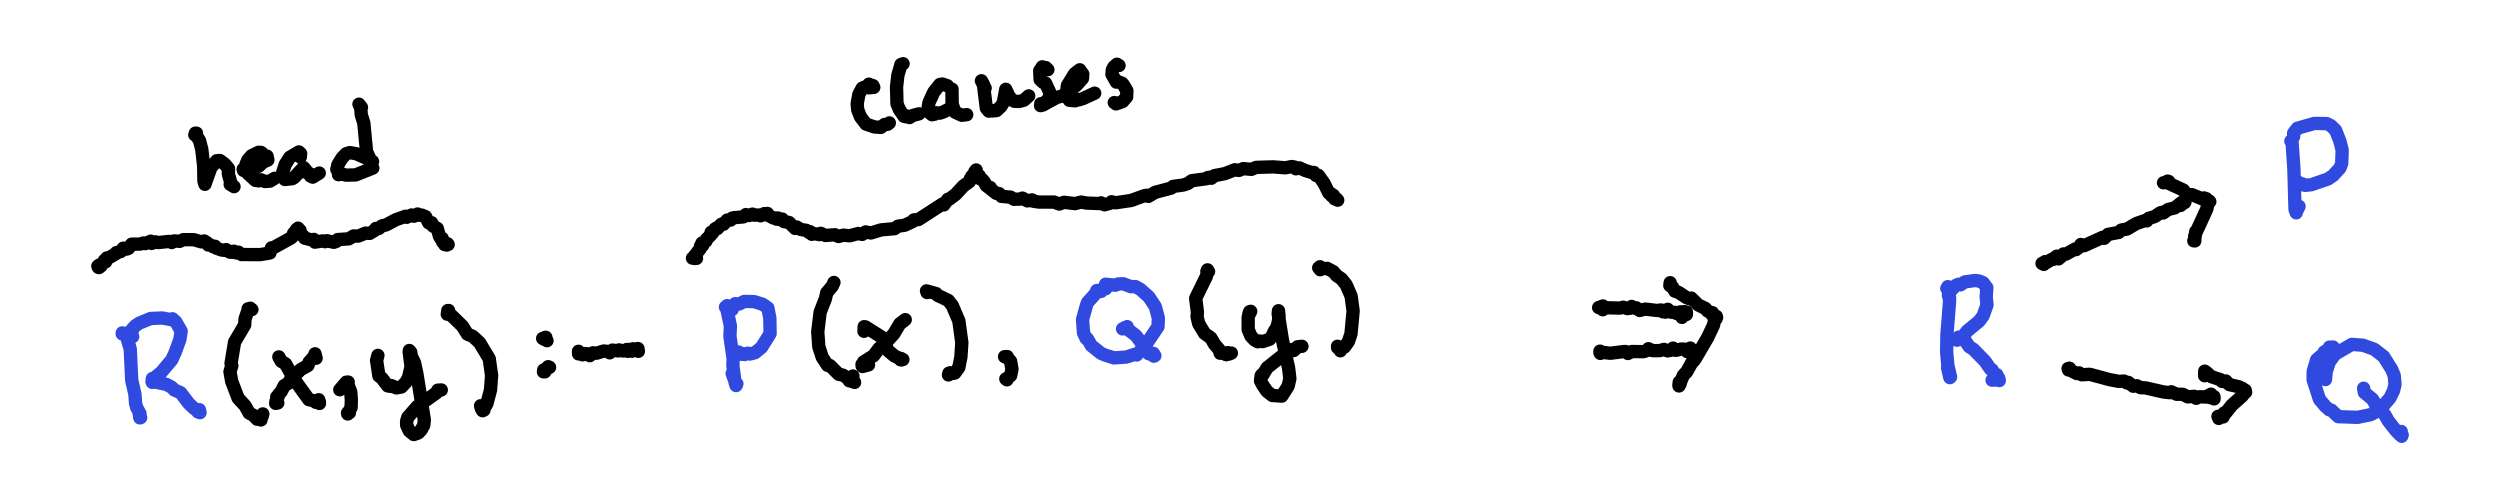 <?xml version="1.0" encoding="UTF-8" standalone="no"?>
<svg
   width="750"
   height="150"
   viewBox="-702 0 750 150"
   version="1.2"
   id="svg48"
   sodipodi:docname="figure-01.svg"
   inkscape:version="1.4 (e7c3feb100, 2024-10-09)"
   xmlns:inkscape="http://www.inkscape.org/namespaces/inkscape"
   xmlns:sodipodi="http://sodipodi.sourceforge.net/DTD/sodipodi-0.dtd"
   xmlns="http://www.w3.org/2000/svg"
   xmlns:svg="http://www.w3.org/2000/svg"
   xmlns:rdf="http://www.w3.org/1999/02/22-rdf-syntax-ns#"
   xmlns:cc="http://creativecommons.org/ns#"
   xmlns:dc="http://purl.org/dc/elements/1.1/"><defs
   id="defs48" />
<sodipodi:namedview
   id="namedview48"
   pagecolor="#ffffff"
   bordercolor="#000000"
   borderopacity="0.25"
   inkscape:showpageshadow="2"
   inkscape:pageopacity="0.0"
   inkscape:pagecheckerboard="0"
   inkscape:deskcolor="#d1d1d1"
   inkscape:zoom="0.43162393"
   inkscape:cx="700.84158"
   inkscape:cy="565.30693"
   inkscape:window-width="1904"
   inkscape:window-height="971"
   inkscape:window-x="8"
   inkscape:window-y="64"
   inkscape:window-maximized="0"
   inkscape:current-layer="svg48" />
<title
   id="title1">Stratified Negation</title>
\n<g
   id="g49"
   transform="translate(-21.665,-4.872)">
  <g
     id="g1"
     transform="translate(-171.446,-180.713)">
    <path
       fill="none"
       stroke="#304ae0"
       stroke-width="4"
       stroke-linecap="round"
       stroke-linejoin="round"
       d="m -471.157,285.95 -1.064,-0.199 0.009,-0.289 0.865,0.213 0.743,0.912 -0.093,0.793 0.881,2.887 0.436,9.357 0.971,4.24 0.178,2.65 0.33,1.3 1.026,1.903 -0.047,1.228 0.223,-0.066 -0.304,-0.181 -0.106,-1.321"
       id="path1" />
  </g>
  <g
     id="g2"
     transform="translate(-171.446,-180.713)">
    <path
       fill="none"
       stroke="#304ae0"
       stroke-width="4"
       stroke-linecap="round"
       stroke-linejoin="round"
       d="m -469.089,286.582 -0.931,-1.304 0.086,0.218 0.263,-0.644 0.371,0.33 0.275,-1.064 0.768,-0.807 1.161,-0.783 3.397,-1.399 3.5,-0.143 2.619,0.493 0.426,-0.264 1.042,0.956 1.565,2.747 -0.377,2.489 -1.429,3.919 -0.988,2.172 -3.169,3.771 -2.328,1.935 -0.344,-0.062 -0.11,0.911 0.093,0.246 0.398,-0.735 -0.151,0.221 0.503,0.021 0.239,0.428 3.272,0.666 1.607,0.894 0.726,0.777 1.909,0.834 2.427,3.197 1.583,1.489 1.811,1.287 -0.197,-0.889 -0.141,0.806 -0.349,-0.18"
       id="path2" />
  </g>
  <g
     id="g3"
     transform="translate(-171.446,-180.713)">
    <path
       fill="none"
       stroke="#000000"
       stroke-width="4"
       stroke-linecap="round"
       stroke-linejoin="round"
       d="m -433.322,278.45 -0.91,0.106 -0.232,-0.331 0.404,0.333 0.268,-0.506 0.103,0.33 -1.039,0.98 -0.643,1.888 -0.114,1.811 -3.034,5.146 -1.059,6.406 0.228,0.702 -0.54,1.759 0.492,2.875 1.94,5.089 2.12,2.296 1.186,2.173 1.233,0.642 1.162,1.197 0.406,-0.416 0.508,0.36 -0.239,0.008 0.21,-0.011 -0.183,-0.392 0.46,0.673 -0.146,-0.718 0.528,-0.399 0.168,-0.688"
       id="path3" />
  </g>
  <g
     id="g4"
     transform="translate(-171.446,-180.713)">
    <path
       fill="none"
       stroke="#000000"
       stroke-width="4"
       stroke-linecap="round"
       stroke-linejoin="round"
       d="m -425.236,292.652 0.693,1.286 1.344,0.834 2.393,4.38 4.56,6.32 1.7,0.37 0.375,0.417 0.834,0.154 0.271,-0.277 0.015,0.484 -0.229,-1.112"
       id="path4" />
  </g>
  <g
     id="g5"
     transform="translate(-171.446,-180.713)">
    <path
       fill="none"
       stroke="#000000"
       stroke-width="4"
       stroke-linecap="round"
       stroke-linejoin="round"
       d="m -414.063,293.06 -0.315,-1.332 -0.259,0.777 -1.537,1.74 -0.35,1.008 -2.2,1.219 -3.131,3.156 -0.513,0.928 -1.264,0.737 -0.866,1.729 -0.886,1.015 -0.046,0.497 -0.449,0.15 0.211,0.326 -0.337,0.67 0.253,0.162 -0.259,0.214 -0.057,-0.218 -0.113,0.764 0.626,-0.14"
       id="path5" />
  </g>
  <g
     id="g6"
     transform="translate(-171.446,-180.713)">
    <path
       fill="none"
       stroke="#000000"
       stroke-width="4"
       stroke-linecap="round"
       stroke-linejoin="round"
       d="m -406.952,302.508 1.937,-2.269 0.582,-0.043 -0.113,0.662 0.88,2.306 0.175,2.32 -0.064,2.35 -0.577,1.023 0.057,0.564 -0.425,0.243 -0.124,-0.202 0.057,0.306"
       id="path6" />
  </g>
  <g
     id="g7"
     transform="translate(-171.446,-180.713)">
    <path
       fill="none"
       stroke="#000000"
       stroke-width="4"
       stroke-linecap="round"
       stroke-linejoin="round"
       d="m -395.515,292.2 -0.4,1.54 0.702,4.63 0.918,0.705 1.704,2.266 1.09,0.186 0.109,-0.249 1.4,0.673 1.522,-0.269 1.358,-1.421 0.751,-1.323 0.791,-3.345 -0.571,-4.57 0.051,-0.29 0.442,0.547 0.094,1.005 1.017,2.114 0.692,3.216 2.249,13.91 -0.16,1.622 -0.782,1.408 -0.849,0.903 -1.365,0.493 -1.353,-1.1 -0.781,-1.696 -0.032,-1.18 0.382,-1.234 2.858,-3.243 5.661,-4.032 0.474,-0.834 1.038,-0.06"
       id="path7" />
  </g>
  <g
     id="g8"
     transform="translate(-171.446,-180.713)">
    <path
       fill="none"
       stroke="#000000"
       stroke-width="4"
       stroke-linecap="round"
       stroke-linejoin="round"
       d="m -374.7,279.842 0.143,-1.09 0.247,-0.024 0.01,0.67 4.129,4.009 1.502,2.408 1.568,0.645 2.082,1.909 2.903,4.845 0.705,5.02 -0.327,4.349 -1.099,4.146 -1.281,2.065 0.408,-0.183 -0.754,-0.404 -0.26,-0.893"
       id="path8" />
  </g>
  <g
     id="g9"
     transform="translate(-171.446,-180.713)">
    <path
       fill="none"
       stroke="#000000"
       stroke-width="4"
       stroke-linecap="round"
       stroke-linejoin="round"
       d="m -346.092,287.11 0.617,-0.075 -0.2,0.327 0.394,-0.595 0.086,0.581 0.058,-0.56 -0.242,0.286 0.59,0.717"
       id="path9" />
  </g>
  <g
     id="g10"
     transform="translate(-171.446,-180.713)">
    <path
       fill="none"
       stroke="#000000"
       stroke-width="4"
       stroke-linecap="round"
       stroke-linejoin="round"
       d="m -345.845,297.132 0.072,-0.559 0.338,0.038 -0.022,0.528 0.884,-1.433 0.272,-0.026 -0.205,0.289 0.079,-0.375 0.411,0.183"
       id="path10" />
  </g>
  <g
     id="g11"
     transform="translate(-171.446,-180.713)">
    <path
       fill="none"
       stroke="#000000"
       stroke-width="4"
       stroke-linecap="round"
       stroke-linejoin="round"
       d="m -335.335,290.973 0.021,0.778 1.023,-0.068 0.156,0.355 0.719,-0.378 0.301,0.233 0.563,-0.175 0.57,0.114 0.032,0.461 0.955,-0.859 1.037,0.122 2.185,-0.672 1.591,0.165 0.21,0.38 0.824,-0.824 1.737,0.257 0.262,-0.313 1.109,0.331 1.07,-0.106 0.164,-0.363 0.358,0.253 -0.061,0.321 0.753,-0.608 0.314,0.05 0.141,0.52 0.302,-0.719 0.101,0.246 0.609,-0.073 0.06,0.272 0.727,-0.528 0.12,0.827 -0.092,-0.758 -0.532,0.029"
       id="path11" />
  </g>
  <g
     id="g12"
     transform="translate(-171.446,-180.713)">
    <path
       fill="none"
       stroke="#304ae0"
       stroke-width="4"
       stroke-linecap="round"
       stroke-linejoin="round"
       d="m -290.833,278.024 -0.423,-0.298 0.5,-0.443 -0.119,0.818 1.108,5.299 -0.143,3.068 0.968,6.698 -0.078,2.12 0.654,5.096 0.313,0.865 0.227,-0.544 -0.151,0.432 -1.26,-3.489"
       id="path12" />
  </g>
  <g
     id="g13"
     transform="translate(-171.446,-180.713)">
    <path
       fill="none"
       stroke="#304ae0"
       stroke-width="4"
       stroke-linecap="round"
       stroke-linejoin="round"
       d="m -289.461,278.241 0.226,0.204 0.146,-0.739 0.77,-1.009 1.169,0.089 1.559,-0.772 2.906,0.049 2.597,0.81 1.553,1.095 0.596,3.076 0.072,4.651 -2.553,4.096 -1.995,1.616 -1.539,0.392 -0.599,-0.26 -0.979,0.412 -0.336,-0.281 -0.678,0.211 -0.76,-0.703 0.206,0.476"
       id="path13" />
  </g>
  <g
     id="g14"
     transform="translate(-171.446,-180.713)">
    <path
       fill="none"
       stroke="#000000"
       stroke-width="4"
       stroke-linecap="round"
       stroke-linejoin="round"
       d="m -258.707,270.325 -0.545,1.16 -1.618,1.916 -0.396,1.801 -1.584,4.042 -0.712,5.863 0.317,4.482 1.024,3.167 1.606,2.441 0.726,0.057 2.593,2.604 1.224,0.24 1.349,0.805 0.626,0.927 0.442,-0.129 0.492,0.392 0.34,-0.239 0.308,0.439 -0.596,-0.903 0.098,-1.004"
       id="path14" />
  </g>
  <g
     id="g15"
     transform="translate(-171.446,-180.713)">
    <path
       fill="none"
       stroke="#000000"
       stroke-width="4"
       stroke-linecap="round"
       stroke-linejoin="round"
       d="m -249.688,284.968 0.045,-1.373 0.379,0.052 4.743,2.995 2.101,4.16 1.838,1.563 1.765,0.827 0.103,0.341 0.16,-0.401 0.131,0.438 0.402,-0.134"
       id="path15" />
  </g>
  <g
     id="g16"
     transform="translate(-171.446,-180.713)">
    <path
       fill="none"
       stroke="#000000"
       stroke-width="4"
       stroke-linecap="round"
       stroke-linejoin="round"
       d="m -237.316,281.486 -1.634,1.246 -1.785,2.995 -3.455,3.758 -0.93,0.558 -1.704,2.261 -3.005,1.865 -0.43,1.169 -0.027,-0.441 0.142,0.645 1.812,-0.493"
       id="path16" />
  </g>
  <g
     id="g17"
     transform="translate(-171.446,-180.713)">
    <path
       fill="none"
       stroke="#000000"
       stroke-width="4"
       stroke-linecap="round"
       stroke-linejoin="round"
       d="m -230.765,273.346 -0.168,-0.493 2.912,0.819 0.447,0.527 3.154,1.507 1.218,1.534 1.974,4.615 0.89,6.547 -0.28,4.264 -0.628,3.185 -1.192,1.639 -1.832,0.325 -0.079,0.249 0.131,-0.523 0.339,-0.114"
       id="path17" />
  </g>
  <g
     id="g18"
     transform="translate(-171.446,-180.713)">
    <path
       fill="none"
       stroke="#000000"
       stroke-width="4"
       stroke-linecap="round"
       stroke-linejoin="round"
       d="m -206.711,292.557 -0.808,0.028 0.769,0.272 1.031,1.096 0.418,2.395 -0.409,1.926 -1.151,0.93 0.056,0.325 -0.336,-0.274"
       id="path18" />
  </g>
  <g
     id="g19"
     transform="translate(-171.446,-180.713)">
    <path
       fill="none"
       stroke="#304ae0"
       stroke-width="4"
       stroke-linecap="round"
       stroke-linejoin="round"
       d="m -178.532,273.004 -0.728,-0.323 -0.608,0.347 -0.006,-0.268 -0.332,0.874 -2.426,2.698 -0.319,0.863 -1.183,4.253 0.296,3.985 0.791,1.722 0.361,0.034 1.175,2.06 2.895,2.318 1.319,0.569 2.604,0.815 3.673,-0.245 2.548,-0.819 0.604,0.182 3.22,-3.804 3.163,-4.68 0.104,-2.549 -0.899,-3.414 -1.953,-2.968 -2.561,-2.282 -1.511,-0.818 -1.26,0.043 -2.374,-0.886 -1.608,0.09 -0.718,0.347 -2.961,-0.299 0.052,1.36"
       id="path19" />
  </g>
  <g
     id="g20"
     transform="translate(-171.446,-180.713)">
    <path
       fill="none"
       stroke="#304ae0"
       stroke-width="4"
       stroke-linecap="round"
       stroke-linejoin="round"
       d="m -172.122,284.253 0.731,-0.399 0.543,0.071 0.119,-0.348 -0.111,0.63 2.661,1.979 3.645,4.727 0.261,0.791 0.794,0.142 0.748,0.593 0.3,-0.139 -0.447,-0.708"
       id="path20" />
  </g>
  <g
     id="g21"
     transform="translate(-171.446,-180.713)">
    <path
       fill="none"
       stroke="#000000"
       stroke-width="4"
       stroke-linecap="round"
       stroke-linejoin="round"
       d="m -146.63,266.547 -0.194,0.437 0.306,-0.27 -0.064,0.386 0.04,-0.312 0.223,0.254 -0.399,0.282 -0.246,1.153 -3.224,6.588 0.526,4.165 -0.109,1.351 0.499,2.127 1.746,2.887 1.901,1.374 1.104,1.901 1.394,1.607 0.277,1.081 0.021,-0.258 0.381,0.082 1.453,0.612 0.409,-0.639 0.398,0.45 0.711,-0.29"
       id="path21" />
  </g>
  <g
     id="g22"
     transform="translate(-171.446,-180.713)">
    <path
       fill="none"
       stroke="#000000"
       stroke-width="4"
       stroke-linecap="round"
       stroke-linejoin="round"
       d="m -133.673,278.986 -0.307,0.093 0.022,0.512 -0.177,-0.179 -0.309,1.471 0.007,3.573 0.833,1.971 1.108,1.178 0.949,0.511 0.537,-0.225 0.908,0.177 2.073,-0.697 0.753,-0.924 0.753,-1.636 0.256,0.023 0.72,-2.004 0.396,-2.203 -0.186,-1.82 -0.104,0.887 1.26,7.779 1.893,8.624 0.357,3.107 -0.524,2.239 -1.903,2.975 -2.839,-0.196 -1.614,-1.253 -1.271,-1.892 -0.649,-1.215 0.185,-1.565 0.252,-0.348 0.21,0.187 1.345,-2.247 5.119,-4.048 2.357,-1.401 0.477,0.307 1.186,-1.13 1.295,-0.137"
       id="path22" />
  </g>
  <g
     id="g23"
     transform="translate(-171.446,-180.713)">
    <path
       fill="none"
       stroke="#000000"
       stroke-width="4"
       stroke-linecap="round"
       stroke-linejoin="round"
       d="m -112.829,266.491 -0.447,-0.575 0.381,-0.306 0.598,0.594 1.561,-0.109 1.866,1.006 0.993,1.173 1.423,0.962 1.427,1.791 1.477,3.404 0.598,4.443 -0.644,6.904 -0.784,2.296 -1.173,1.626 -1.287,0.583 0.069,0.537 0.111,-0.664 -0.093,0.469 -0.283,-0.808 -0.567,0.089 -0.02,-0.433"
       id="path23" />
  </g>
  <g
     id="g24"
     transform="translate(-171.446,-180.713)">
    <path
       fill="none"
       stroke="#000000"
       stroke-width="4"
       stroke-linecap="round"
       stroke-linejoin="round"
       d="m -28.017,277.379 -1.276,0.474 0.841,-0.246 0.39,0.904 0.74,-0.612 4.423,0.112 1.011,-0.264 1.208,0.415 0.863,-0.095 0.436,-0.558 1.006,0.537 0.377,-0.108 1.008,0.784 1.704,-0.406 3.685,0.431 0.85,-0.175 0.51,0.066 0.241,0.499 0.277,-0.193 0.459,0.28 0.469,-0.164 0.228,-0.684 0.058,0.375 0.943,0.492 1.469,0.074 0.114,0.297 1.306,-0.484 0.28,0.791 0.394,-0.788 0.306,0.596 0.131,-0.66 0.323,0.397 0.274,-0.273 -0.009,0.741 -0.126,-0.619 -0.244,0.024 -0.956,1.452"
       id="path24" />
  </g>
  <g
     id="g25"
     transform="translate(-171.446,-180.713)">
    <path
       fill="none"
       stroke="#000000"
       stroke-width="4"
       stroke-linecap="round"
       stroke-linejoin="round"
       d="m -28.906,291.408 0.002,-0.478 0.123,0.68 0.261,-0.387 2.708,0.343 4.385,-0.55 0.627,0.128 0.283,0.484 1.19,-0.589 3.502,0.048 1.02,-0.337 0.453,-0.55 1.228,0.58 2.166,-0.008 1.266,-0.372 1.06,0.447 1.266,-0.22 0.394,-0.611 0.847,0.67 1.641,-0.4 1.432,0.084 0.319,0.697 0.579,-0.632 0.271,0.021 -0.031,0.352 -0.232,-0.546 0.182,0.859 0.181,-1.116 -0.045,0.801 -0.064,-0.301 -0.3,0.065 0.081,0.33 -0.29,-0.518"
       id="path25" />
  </g>
  <g
     id="g26"
     transform="translate(-171.446,-180.713)">
    <path
       fill="none"
       stroke="#000000"
       stroke-width="4"
       stroke-linecap="round"
       stroke-linejoin="round"
       d="m -7.827,271.332 -0.011,-0.937 -0.104,0.845 0.113,-0.252 0.664,0.687 0.742,1.27 1.099,0.357 2.376,1.57 0.926,0.341 0.495,-0.209 2.135,2.08 2.108,1.023 0.64,0.742 1.236,0.622 0.07,0.468 0.175,-0.556 0.779,1.475 0.074,-0.379 0.018,0.341 0.272,-0.036 -0.119,0.175 0.057,-0.322 0.085,0.211 -7.9e-4,-0.368 -0.047,0.709 -0.05,-0.688 0.19,0.311 -0.205,0.282 -0.002,-0.456 -0.269,0.319 -0.446,2.167 -1.807,3.805 -3.644,6.22 -0.529,0.751 -0.255,-0.046 -1.789,3.235 -1.053,1.126 -1.123,2.695 -0.091,-0.392 -0.062,0.849 0.079,-0.664 -0.022,0.345 0.279,-0.295 -0.262,-0.098 -0.117,0.557 0.12,-1.011"
       id="path26" />
  </g>
  <g
     id="g27"
     transform="translate(-171.446,-180.713)">
    <path
       fill="none"
       stroke="#304ae0"
       stroke-width="4"
       stroke-linecap="round"
       stroke-linejoin="round"
       d="m 75.154,272.111 0.299,-0.043 0.009,-0.487 0.09,0.304 0.431,4.082 -0.786,9.919 -0.096,5.217 0.355,4.055 0.82,3.55 -0.152,-0.55 -0.053,0.722 -0.685,-2.928"
       id="path27" />
  </g>
  <g
     id="g28"
     transform="translate(-171.446,-180.713)">
    <path
       fill="none"
       stroke="#304ae0"
       stroke-width="4"
       stroke-linecap="round"
       stroke-linejoin="round"
       d="m 75.999,274.968 -0.364,-0.814 0.73,-1.393 1.504,-1.554 0.86,-0.366 0.512,0.202 1.345,-0.889 3.124,-0.433 1.271,0.221 1.071,0.475 1.111,1.473 -0.193,2.716 0.236,2.479 -1.175,3.279 -1.219,1.608 -3.552,2.926 -1.308,1.687 -1.088,0.215 -0.678,0.844 0.546,-0.931 -0.115,0.41 0.193,-0.404 0.246,0.51 1.611,0.592 1.236,1.8 1.242,0.768 3.472,3.56 1.65,2.387 0.478,0.204 0.86,1.534 0.458,0.155 0.115,-0.236 0.732,1.755 -0.191,-0.757 -0.188,0.559 -1.803,0.074"
       id="path28" />
  </g>
  <g
     id="g29"
     transform="translate(-171.446,-180.713)">
    <path
       fill="none"
       stroke="#000000"
       stroke-width="4"
       stroke-linecap="round"
       stroke-linejoin="round"
       d="m 103.725,264.611 0.535,0.293 0.317,-0.817 0.051,0.296 0.44,-0.054 1.478,-0.899 0.617,-0.048 0.181,-0.375 0.355,0.214 0.438,-0.791 0.548,0.815 0.165,-0.488 0.504,-0.074 0.799,-0.922 0.735,0.061 2.813,-1.559 0.239,0.208 1.139,-0.889 0.27,-0.647 0.072,0.28 0.956,0.073 5.559,-2.524 0.416,0.316 1.177,-1.178 3.168,-0.583 0.79,-0.72 1.702,-0.301 2.813,-1.652 2.858,-0.985 0.293,0.187 0.614,-0.794 1.717,-0.473 1.68,-1.147 0.682,-0.19 0.242,0.233 1.436,-1.039 2.003,-0.484 2.199,-1.723 0.754,0.153 0.146,-0.672 0.003,0.371 -1.371,1.148"
       id="path29" />
  </g>
  <g
     id="g30"
     transform="translate(-171.446,-180.713)">
    <path
       fill="none"
       stroke="#000000"
       stroke-width="4"
       stroke-linecap="round"
       stroke-linejoin="round"
       d="m 140.169,240.415 1.571,-0.39 -0.306,0.395 -0.048,-0.508 -0.037,0.491 4.763,2.198 1.182,1.452 1.414,-0.076 3.472,1.437 0.146,-0.449 0.362,0.622 0.297,-0.406 0.404,0.624 0.657,0.266 -0.439,0.01 0.06,0.398 0.034,-0.499 0.276,0.12 -0.064,-0.202 -0.238,0.251 -0.039,0.393 -0.046,-0.272 -0.45,2.043 -3.163,6.902 -0.151,-0.148 -0.341,2.738 -0.231,0.031 0.277,-0.337 0.024,0.363 -0.029,-1.464"
       id="path30" />
  </g>
  <g
     id="g31"
     transform="translate(-171.446,-180.713)">
    <path
       fill="none"
       stroke="#000000"
       stroke-width="4"
       stroke-linecap="round"
       stroke-linejoin="round"
       d="m 111.667,296.574 -0.138,-0.419 0.27,0.281 0.154,-0.39 -0.003,0.484 2.221,1.123 0.697,-0.2 0.766,0.564 2.41,-0.139 5.791,1.57 2.883,0.549 1.632,-0.078 0.819,0.549 0.439,-0.158 1.464,1.142 1.125,-0.132 1.064,0.57 1.51,0.065 5.326,1.215 1.868,0.221 0.521,-0.26 1.61,0.734 1.88,0.02 1.469,0.771 1.932,-0.177 0.607,0.604 0.94,-0.465 2.457,0.095 0.123,-0.417 0.182,0.418 0.567,0.199 0.899,-0.126 0.179,0.463 -0.04,-0.683 0.04,0.625 -0.068,-0.443 -0.255,0.212 -0.607,-1.123"
       id="path31" />
  </g>
  <g
     id="g32"
     transform="translate(-171.446,-180.713)">
    <path
       fill="none"
       stroke="#000000"
       stroke-width="4"
       stroke-linecap="round"
       stroke-linejoin="round"
       d="m 152.533,296.931 -0.03,1.373 0.009,-0.571 0.459,-0.495 1.528,1.339 2.877,0.956 0.352,0.474 0.786,0.105 0.344,-0.245 1.069,1.1 2.754,0.624 1.23,0.551 0.715,0.734 0.053,-0.208 0.12,0.584 -0.191,-0.24 -0.735,1.262 -3.223,2.884 -2.002,2.508 -0.27,-0.198 -0.349,1.21 -0.44,-0.282 -0.852,0.71 0.042,-0.676 -0.035,0.283 -0.241,-0.211"
       id="path32" />
  </g>
  <g
     id="g33"
     transform="translate(-171.446,-180.713)">
    <path
       fill="none"
       stroke="#304ae0"
       stroke-width="4"
       stroke-linecap="round"
       stroke-linejoin="round"
       d="m 178.365,227.916 0.343,0.137 0.566,8.103 0.34,12.229 0.364,1.047 -0.031,-0.864 0.17,0.168 0.314,-0.383 0.391,-0.874"
       id="path33" />
  </g>
  <g
     id="g34"
     transform="translate(-171.446,-180.713)">
    <path
       fill="none"
       stroke="#304ae0"
       stroke-width="4"
       stroke-linecap="round"
       stroke-linejoin="round"
       d="m 179.202,226.563 0.003,-1.056 1.11,-1.437 5.066,-1.454 3.749,0.044 1.252,0.622 1.404,1.364 1.327,3.38 0.652,2.627 -0.142,3.991 -0.513,1.326 -2.069,2.266 -1.5,1.027 -5.002,1.729 -1.893,0.199 -0.721,-0.41 -1.499,0.455 -0.444,-0.52 0.11,-0.762 1.77,1.067"
       id="path34" />
  </g>
  <g
     id="g35"
     transform="translate(-171.446,-180.713)">
    <path
       fill="none"
       stroke="#304ae0"
       stroke-width="4"
       stroke-linecap="round"
       stroke-linejoin="round"
       d="m 191.427,290.381 -0.377,-0.676 -1.109,0.021 -0.242,0.705 -1.31,0.724 -0.302,0.628 -1.991,1.722 -1.017,3.469 -0.039,2.507 1.92,5.925 1.773,2.099 1.163,1.016 0.605,0.087 2.084,1.975 5.81,0.208 3.935,-0.817 1.473,-0.798 2.493,-2.102 1.817,-2.114 1.048,-2.149 0.457,-1.884 -0.232,-2.655 -0.719,-1.794 -2.436,-3.898 -2.849,-2.222 -3.413,-1.205 -3.334,-0.249 -4.966,2.895 -1.781,2.423 -0.882,2.791 -0.259,2.447"
       id="path35" />
  </g>
  <g
     id="g36"
     transform="translate(-171.446,-180.713)">
    <path
       fill="none"
       stroke="#304ae0"
       stroke-width="4"
       stroke-linecap="round"
       stroke-linejoin="round"
       d="m 200.202,302.056 0.225,1.301 2.471,2.022 1.394,2.526 2.307,2.155 0.938,1.72 2.334,2.977 1.226,1.27 0.668,0.052 -0.305,-0.006 0.152,0.395 -0.134,-1.435"
       id="path36" />
  </g>
  <g
     id="g37"
     transform="translate(-171.446,-180.713)">
    <path
       fill="none"
       stroke="#000000"
       stroke-width="4"
       stroke-linecap="round"
       stroke-linejoin="round"
       d="m -479.404,265.772 0.281,0.021 -0.415,-0.364 0.3,0.431 0.114,-0.614 -0.023,0.591 0.361,-0.47 -0.382,-0.242 0.577,0.273 1.044,-1.704 0.299,-0.09 0.05,0.54 0.353,-1.173 0.66,-0.084 2.348,-1.365 -0.156,-0.147 1.345,-0.341 0.736,-1 1.004,0.284 0.457,-0.483 0.125,0.247 0.924,-1.246 2.602,-0.025 0.942,-0.33 0.558,0.191 1.623,-0.741 0.252,0.678 1.191,-0.462 0.732,0.211 3.377,-0.353 0.758,0.341 0.705,-0.491 1.68,0.129 1.09,-0.505 3.159,0.017 2.253,0.649 0.847,-0.277 0.883,0.569 0.341,0.651 0.617,-0.054 0.82,0.566 0.589,-0.14 0.355,0.547 1.616,0.581 0.983,0.118 0.367,-0.25 1.126,0.77 0.773,0.048 0.453,-0.332 0.768,0.529 0.581,-0.245 0.913,0.716 5.633,0.021 2.551,-0.427 0.397,-0.437 -0.042,0.358 0.452,-1.521 0.011,0.203 0.418,-0.162 5.495,-3.037 0.906,-0.983 -0.213,-0.346 1.37,-1.578 -0.199,0.76 0.064,-0.551 -0.322,0.153 0.448,-0.178 -0.081,0.351 -0.135,-0.21 -0.27,0.256 0.282,-0.398 0.217,0.692 -0.331,-0.003 0.917,-0.235 -0.039,1.108 1.133,0.717 0.306,0.535 2.189,0.557 0.544,-0.185 0.324,0.832 2.329,-0.385 0.728,0.248 0.524,-0.3 2.095,0.476 0.812,-0.306 0.343,-0.516 3.33,-0.219 1.433,-0.861 1.398,0.046 2.226,-0.899 1.216,0.081 1.428,-0.872 0.407,-0.606 0.881,0.017 0.918,-0.786 1.296,-0.295 2.887,-1.55 2.957,-1.052 0.321,0.319 1.451,-0.692 0.727,0.372 1.105,-0.667 0.444,0.38 0.736,-0.064 1.194,0.482 0.964,1.872 0.535,0.247 0.328,-0.302 0.394,0.986 1.303,0.723 0.619,2.26 0.31,0.598 0.557,0.119 0.115,1.098 0.445,0.37 0.25,-0.176 0.178,0.268 -0.265,0.309 0.393,-0.357 0.218,0.507 0.267,-0.396 0.174,0.217"
       id="path37" />
  </g>
  <g
     id="g38"
     transform="translate(-171.446,-180.713)">
    <path
       fill="none"
       stroke="#000000"
       stroke-width="4"
       stroke-linecap="round"
       stroke-linejoin="round"
       d="m -450.444,226.041 0.177,-0.515 0.331,0.019 -0.196,0.456 1.086,1.73 0.678,2.582 0.578,5 0.08,4.551 0.299,1.011 1.766,-4.95 1.754,-2.119 0.965,-0.069 1.48,1.098 1.099,1.312 -0.032,1.624 0.728,2.594 -0.181,0.505 1.148,0.708"
       id="path38" />
  </g>
  <g
     id="g39"
     transform="translate(-171.446,-180.713)">
    <path
       fill="none"
       stroke="#000000"
       stroke-width="4"
       stroke-linecap="round"
       stroke-linejoin="round"
       d="m -435.942,236.37 0.113,0.352 1.079,0.153 3.529,-1.467 1.256,-1.191 1.437,-0.621 -0.238,-1.153 -0.724,-0.137 -1.055,-0.99 -0.753,-0.056 -2.138,1.06 -1.072,1.227 -0.596,1.388 -0.032,1.229 0.688,1.553 2.195,1.99 0.985,0.139 0.633,-0.332 1.257,0.52 1.459,-0.107 1.389,-0.846"
       id="path39" />
  </g>
  <g
     id="g40"
     transform="translate(-171.446,-180.713)">
    <path
       fill="none"
       stroke="#000000"
       stroke-width="4"
       stroke-linecap="round"
       stroke-linejoin="round"
       d="m -418.787,232.693 0.093,-1.013 -0.524,-0.514 -2.727,1.612 -1.344,2.077 -0.802,2.457 0.659,2.115 2.226,-0.243 0.601,-0.368 2.772,-2.986 0.716,0.807 0.001,0.616 1.164,0.426 0.23,0.742 0.65,0.302 1.961,-1.225"
       id="path40" />
  </g>
  <g
     id="g41"
     transform="translate(-171.446,-180.713)">
    <path
       fill="none"
       stroke="#000000"
       stroke-width="4"
       stroke-linecap="round"
       stroke-linejoin="round"
       d="m -400.448,217.81 -0.747,-0.966 0.524,1.073 0.161,2.078 0.77,2.519 0.807,8.507 1.43,3.157 0.383,-0.135 -0.127,0.245 -0.559,-0.387 -0.279,-0.757 -0.235,0.184 -3.695,-1.629 -1.951,-0.336 -1.045,0.326 -1.204,1.208 -1.299,2.091 -0.327,1.413 0.423,0.25 0.083,1.34 0.984,-0.2 1.305,0.345 2.847,-0.076 5.152,-2.048"
       id="path41" />
  </g>
  <g
     id="g42"
     transform="translate(-171.446,-180.713)">
    <path
       fill="none"
       stroke="#000000"
       stroke-width="4"
       stroke-linecap="round"
       stroke-linejoin="round"
       d="m -299.944,263.093 -1.206,-0.066 0.43,-0.232 0.247,0.342 0.094,-0.66 0.146,0.277 -0.187,-0.566 0.363,0.184 0.325,-1.058 0.849,-1.017 0.174,-0.981 0.463,-0.436 0.146,0.338 -0.213,-0.706 1.226,-0.6 0.171,-0.6 1.154,-1.088 0.207,-0.951 0.42,0.228 0.77,-1.257 0.459,-0.29 0.248,0.197 1.073,-1.23 0.537,-0.27 0.234,0.198 1.085,-1.252 1.03,0.014 0.452,-0.591 0.549,-0.126 2.813,-0.244 0.771,-0.697 0.904,0.289 1.082,-0.42 0.494,0.309 1.707,-0.05 0.205,0.258 1.167,-0.689 0.65,0.421 0.26,-0.445 0.351,0.604 1.414,0.757 0.83,-0.007 0.17,0.362 0.349,-0.361 0.413,0.448 0.438,-0.126 0.328,0.285 0.128,-0.287 0.544,0.768 1.514,0.263 1.816,1.785 0.468,-0.42 1.231,0.733 1.652,0.263 0.821,0.638 0.303,-0.231 0.538,0.783 0.787,-0.186 1.481,0.271 0.374,-0.394 1.427,0.653 2.863,-0.208 1.063,0.516 1.444,-0.392 1.927,0.173 2.518,-0.67 1.218,0.26 1.024,-0.747 1.575,0.323 3.091,-0.935 4.017,-0.364 1.028,-0.746 1.958,-0.256 2.437,-1.129 0.361,-0.492 1.392,-0.106 7.21,-4.667 0.394,0.272 1.21,-1.694 h 0.395 l 1.942,-1.459 2.332,-2.522 1.799,-1.305 0.319,-0.916 0.244,0.167 0.178,-0.901 0.705,-0.3 0.144,-0.964 0.257,0.322 0.181,-0.907 0.042,0.648 -0.181,-0.513 0.167,0.267 -0.255,0.193 1.201,1.211 0.232,0.86 0.468,0.065 0.751,0.829 0.609,1.125 1.055,0.798 0.147,-0.227 0.37,0.675 1.433,1.09 0.881,0.076 0.693,0.831 2.724,0.225 0.999,0.643 2.09,-0.071 0.439,-0.283 1.527,0.844 1.418,-0.31 0.356,0.408 1.756,0.253 4.492,-0.002 1.468,0.586 1.523,-0.521 3.234,0.396 1.855,-0.468 1.553,0.301 4.002,0.155 0.388,-0.222 1.069,0.589 1.751,-0.501 0.362,-0.411 1.188,0.308 4.679,-0.691 4.002,-1.445 0.792,-0.118 0.383,0.336 2.024,-1.217 4.807,-1.267 0.588,-0.509 3.085,-0.422 1.37,-0.462 1.141,-0.831 4.47,-0.606 0.397,-0.368 0.601,-0.073 0.405,0.31 0.937,-0.783 3.134,-0.602 2.994,-1.164 1.196,0.205 1.307,-0.545 2.444,0.22 1.446,-0.591 5.002,-0.153 3.754,0.273 1.925,-0.37 0.904,0.171 0.317,0.506 1.076,-0.266 1.83,0.809 2.349,0.724 0.176,-0.172 0.6,0.891 0.752,0.005 1.703,2.423 1.4,2.856 0.647,0.165 0.135,0.608 0.469,0.333 0.11,-0.442 0.361,1.059 0.944,0.413 -0.478,-0.501"
       id="path42" />
  </g>
  <g
     id="g43"
     transform="translate(-171.446,-180.713)">
    <path
       fill="none"
       stroke="#000000"
       stroke-width="4"
       stroke-linecap="round"
       stroke-linejoin="round"
       d="m -248.244,211.934 1.486,-0.145 -0.24,-0.507 -0.34,-0.112 -0.124,0.25 -0.745,-0.587 -0.209,0.429 -1.806,0.763 -0.999,1.841 -0.525,2.876 0.179,1.814 0.825,2.094 1.663,2.17 2.551,0.856 1.885,0.129 1.128,-0.876 0.956,-0.07 0.467,-0.398"
       id="path43" />
  </g>
  <g
     id="g44"
     transform="translate(-171.446,-180.713)">
    <path
       fill="none"
       stroke="#000000"
       stroke-width="4"
       stroke-linecap="round"
       stroke-linejoin="round"
       d="m -237.969,204.702 -0.637,0.235 -0.924,3.235 -0.397,3.523 0.13,4.983 0.683,1.685 1.435,2.128 0.596,0.126 0.182,-0.247 0.846,0.488 0.976,-0.623 1.878,-0.499"
       id="path44" />
  </g>
  <g
     id="g45"
     transform="translate(-171.446,-180.713)">
    <path
       fill="none"
       stroke="#000000"
       stroke-width="4"
       stroke-linecap="round"
       stroke-linejoin="round"
       d="m -224.663,211.309 -1.506,-0.509 -0.777,0.133 -1.802,2.274 -1.442,3.135 -0.287,1.676 0.141,1.16 1.066,0.832 0.797,-0.171 0.35,-0.426 1.149,0.122 1.11,-0.361 2.23,-1.178 0.396,-0.599 -0.053,-5.058 0.015,4.381 0.86,2.487 2.057,0.958 1.481,-0.174"
       id="path45" />
  </g>
  <g
     id="g46"
     transform="translate(-171.446,-180.713)">
    <path
       fill="none"
       stroke="#000000"
       stroke-width="4"
       stroke-linecap="round"
       stroke-linejoin="round"
       d="m -213.344,212.017 -1.112,-2.201 0.588,1.065 0.883,7.141 0.751,0.918 0.539,-0.308 0.46,0.238 1.287,-0.103 1.339,-1.248 0.717,-1.16 0.735,-3.984 0.875,1.927 1.047,1.337 0.635,0.324 1.49,0.065 1.401,-0.387 1.435,-1.287"
       id="path46" />
  </g>
  <g
     id="g47"
     transform="translate(-171.446,-180.713)">
    <path
       fill="none"
       stroke="#000000"
       stroke-width="4"
       stroke-linecap="round"
       stroke-linejoin="round"
       d="m -194.533,206.488 -0.628,-0.623 -0.808,0.034 -0.228,-0.263 -0.779,1.179 0.125,2.659 0.944,0.862 0.686,0.206 1.206,2.616 0.043,0.834 -0.441,1.729 -0.723,0.312 -0.783,1.026 -0.808,0.207 0.067,-0.574 1.222,0.082 3.567,-1.955 1.674,-0.451 4.232,-3.201 1.818,-2.035 0.086,-1.333 -0.416,-0.589 -0.106,0.362 -0.377,-1.049 -1.53,1.174 -2.169,3.516 -0.334,2.797 0.318,0.976 0.252,-0.18 0.354,0.867 1.769,0.146 0.548,-0.428 0.497,0.149 1.249,-0.38 3.52,-1.621"
       id="path47" />
  </g>
  <g
     id="g48"
     transform="translate(-171.446,-180.713)">
    <path
       fill="none"
       stroke="#000000"
       stroke-width="4"
       stroke-linecap="round"
       stroke-linejoin="round"
       d="m -173.181,205.24 -0.629,-0.383 -0.9,0.786 -0.478,0.869 -0.11,1.401 1.323,2.31 0.633,-0.092 1.086,0.425 0.41,0.513 1.016,1.716 -0.067,1.889 -1.219,1.386 -1.965,0.693 -0.531,-0.393"
       id="path48" />
  </g>
</g>
</svg>
